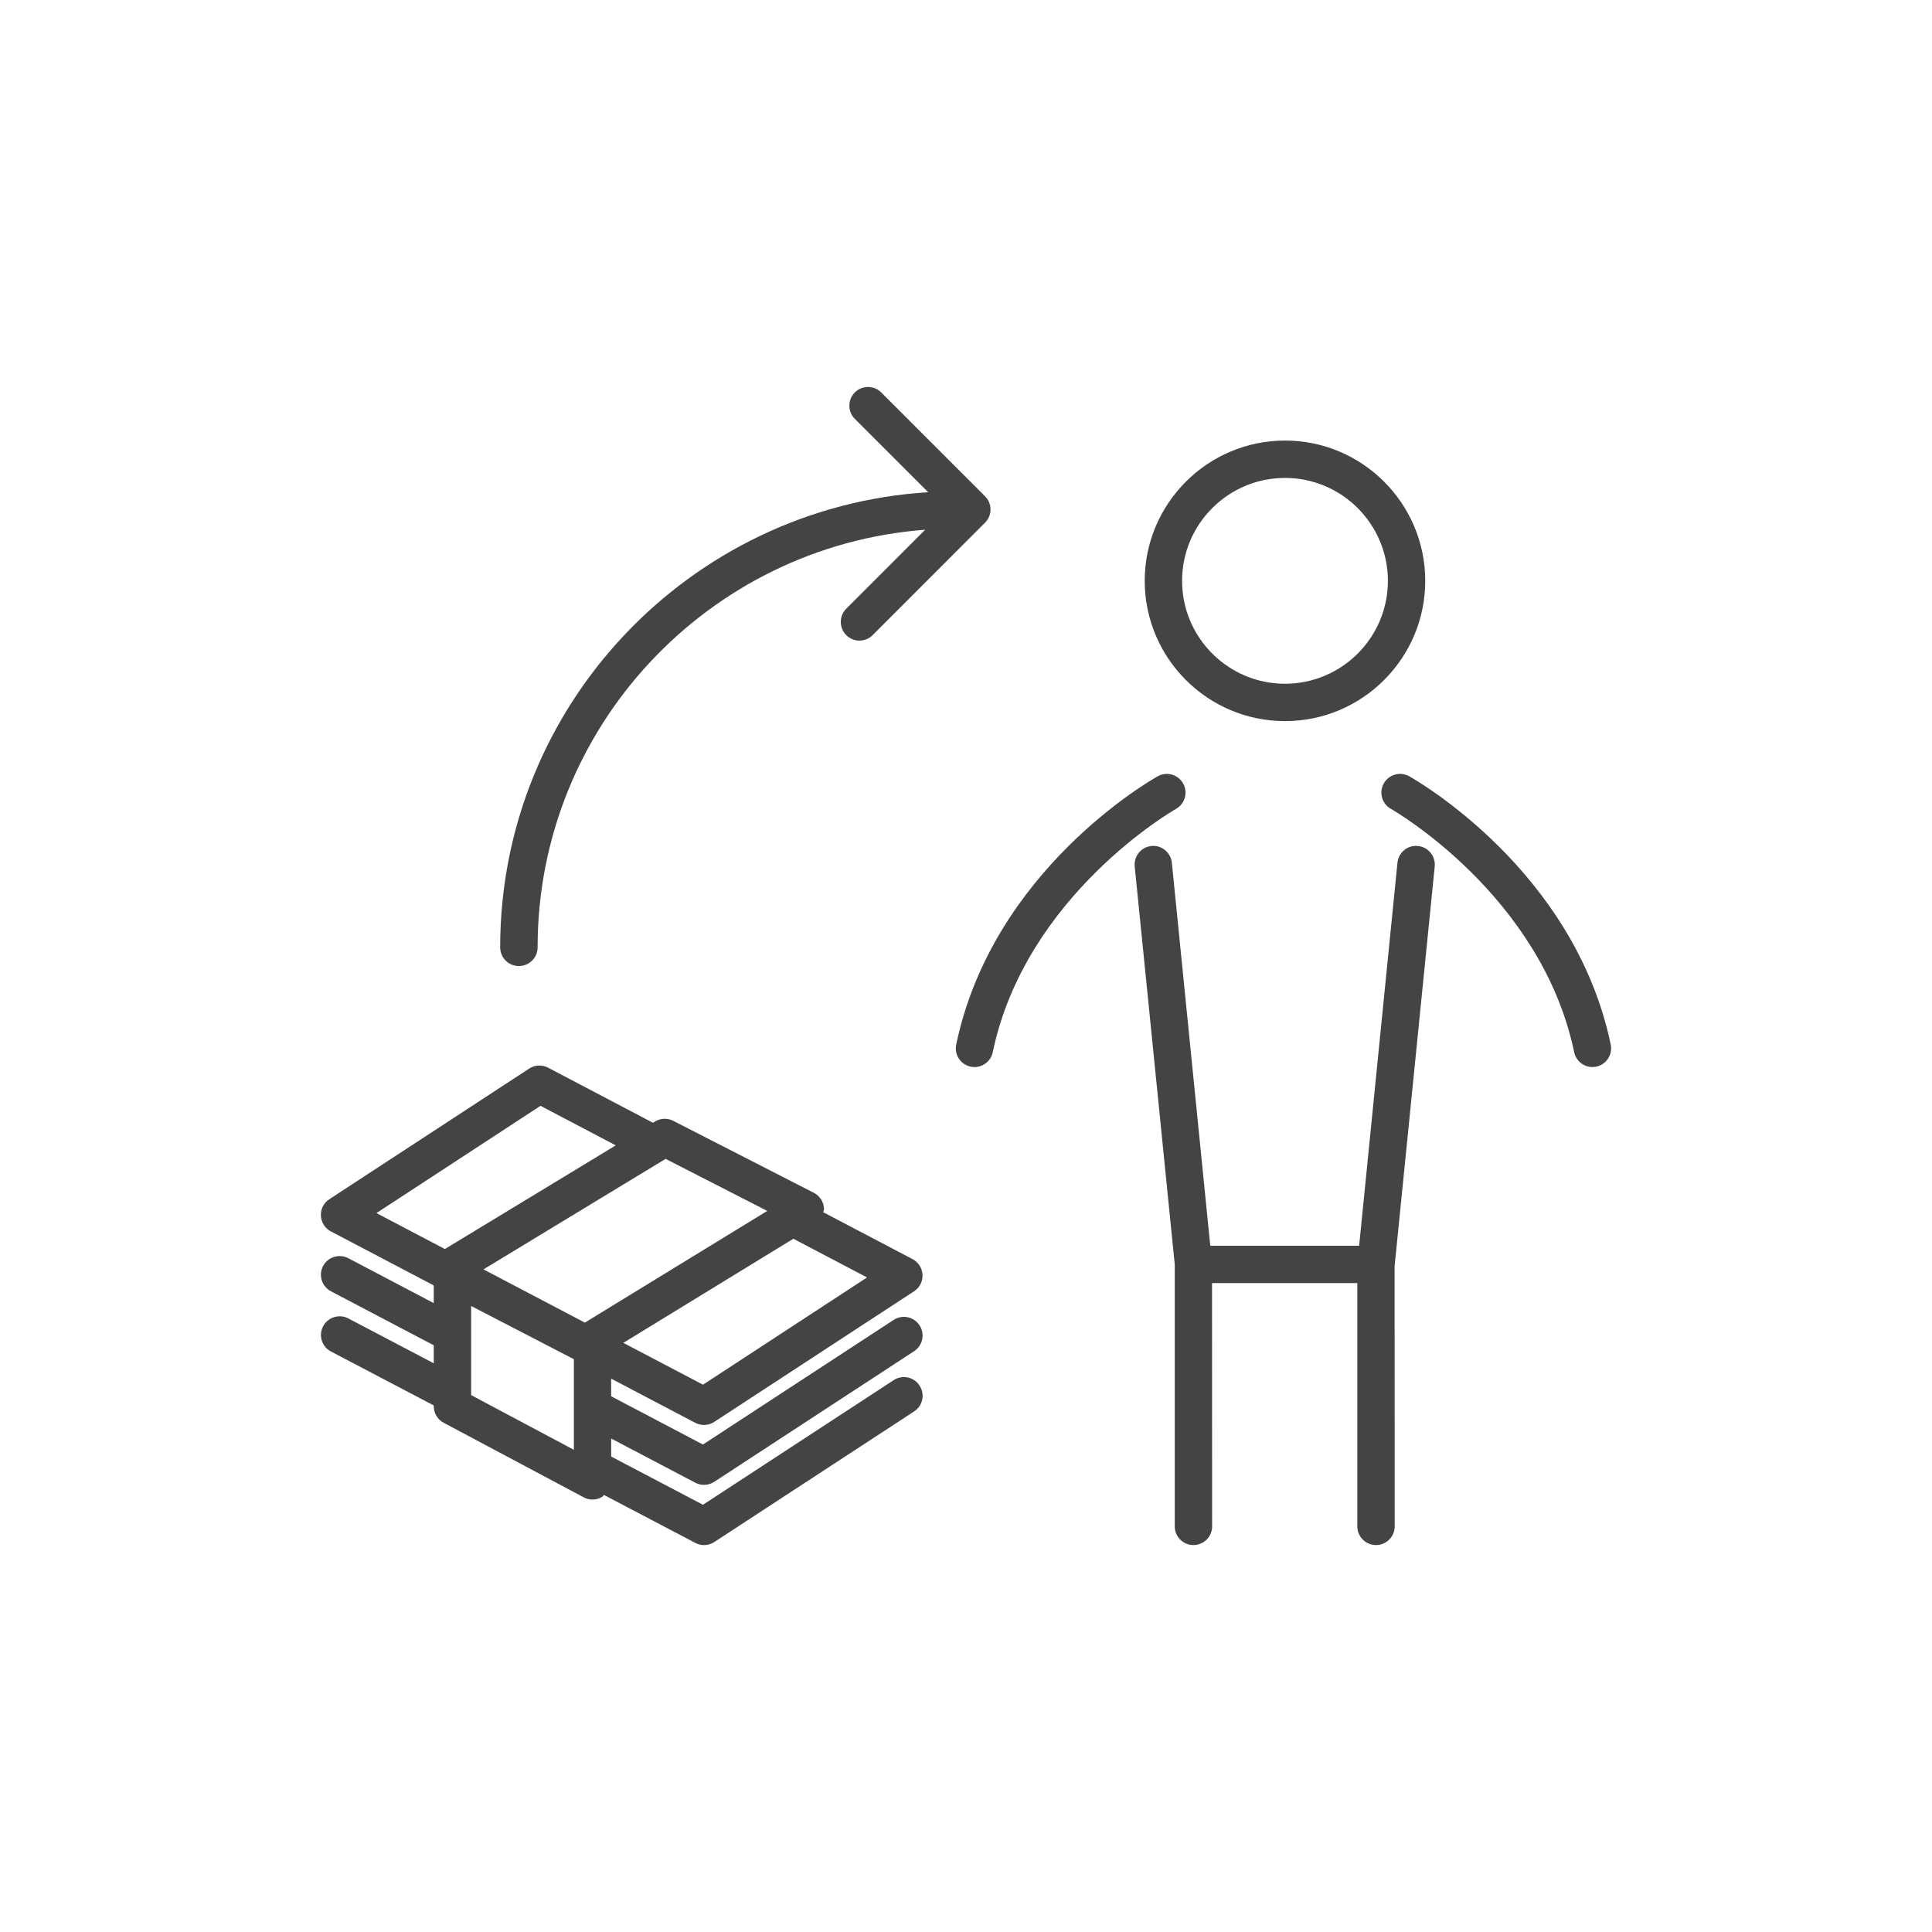 <!-- Generated by IcoMoon.io -->
<svg version="1.1" xmlns="http://www.w3.org/2000/svg" width="64" height="64" viewBox="0 0 64 64">
<title>payback-benefit</title>
<path fill="#444" d="M42.567 23.888c2.562 0 4.646-2.085 4.646-4.647s-2.085-4.647-4.646-4.647-4.647 2.085-4.647 4.647 2.085 4.647 4.647 4.647zM42.567 15.832c1.879 0 3.409 1.529 3.409 3.409s-1.529 3.409-3.409 3.409-3.409-1.529-3.409-3.409 1.529-3.409 3.409-3.409z"></path>
<path fill="#444" d="M46.97 28.025c-0.339-0.038-0.643 0.214-0.677 0.553l-1.27 12.689h-4.931l-1.273-12.689c-0.035-0.339-0.341-0.589-0.677-0.553-0.34 0.033-0.588 0.338-0.553 0.678l1.326 13.183v8.677c0 0.342 0.277 0.619 0.619 0.619s0.619-0.277 0.619-0.619l-0.003-8.058h4.813v8.058c0 0.342 0.277 0.619 0.619 0.619s0.619-0.277 0.619-0.619l-0.003-8.615 1.329-13.245c0.033-0.34-0.214-0.645-0.554-0.678z"></path>
<path fill="#444" d="M32.154 35.335c0.043 0.009 0.085 0.013 0.127 0.013 0.287 0 0.545-0.201 0.605-0.493 1.089-5.212 6.019-8.031 6.069-8.058 0.298-0.167 0.405-0.545 0.238-0.843s-0.542-0.405-0.841-0.239c-0.223 0.125-5.469 3.111-6.676 8.886-0.071 0.334 0.144 0.663 0.478 0.733z"></path>
<path fill="#444" d="M45.839 25.953c-0.167 0.298-0.060 0.675 0.238 0.843 0.049 0.027 4.98 2.847 6.069 8.058 0.061 0.292 0.318 0.493 0.605 0.493 0.041 0 0.084-0.005 0.127-0.013 0.334-0.070 0.549-0.398 0.479-0.733-1.206-5.774-6.453-8.761-6.676-8.886-0.299-0.167-0.676-0.060-0.843 0.239z"></path>
<path fill="#444" d="M10.962 40.792l3.379 1.775c0.010 0.008 0.018 0.019 0.027 0.025v0.575l-2.831-1.488c-0.301-0.155-0.677-0.041-0.835 0.261s-0.043 0.676 0.26 0.835l3.407 1.789v0.597l-2.831-1.487c-0.301-0.157-0.677-0.041-0.835 0.261-0.159 0.302-0.043 0.677 0.26 0.835l3.406 1.787v0.028c0 0.229 0.127 0.439 0.328 0.546l4.641 2.471c0.091 0.049 0.191 0.073 0.291 0.073 0.111 0 0.221-0.029 0.318-0.089 0.027-0.017 0.039-0.045 0.062-0.063l3.026 1.589c0.090 0.048 0.189 0.071 0.287 0.071 0.119 0 0.236-0.033 0.339-0.101l6.621-4.327c0.287-0.187 0.367-0.571 0.179-0.857-0.187-0.287-0.57-0.367-0.857-0.179l-6.317 4.128-3.041-1.597v-0.597l2.787 1.464c0.091 0.048 0.189 0.071 0.288 0.071 0.119 0 0.236-0.033 0.339-0.101l6.621-4.327c0.287-0.187 0.367-0.571 0.179-0.857-0.187-0.287-0.57-0.366-0.857-0.179l-6.317 4.128-3.041-1.599v-0.584l2.787 1.464c0.091 0.048 0.189 0.071 0.288 0.071 0.119 0 0.236-0.033 0.339-0.101l6.621-4.328c0.184-0.12 0.29-0.328 0.279-0.547s-0.136-0.417-0.331-0.519l-2.959-1.553c0.006-0.040 0.028-0.074 0.027-0.115-0.009-0.223-0.137-0.425-0.337-0.528l-4.657-2.384c-0.19-0.098-0.418-0.089-0.603 0.021l-0.069 0.043-3.474-1.825c-0.2-0.104-0.439-0.093-0.626 0.030l-6.621 4.328c-0.184 0.12-0.29 0.328-0.279 0.547s0.136 0.418 0.331 0.521zM15.607 46.215v-2.953l3.403 1.763v3.001l-3.403-1.811zM23.287 45.869l-2.638-1.385 5.632-3.449 2.441 1.282-5.435 3.553zM25.417 40.113l-6.043 3.7-3.358-1.763 6.033-3.661 3.368 1.725zM17.905 36.632l2.493 1.31-5.661 3.434-2.267-1.191 5.435-3.553z"></path>
<path fill="#444" d="M17.19 32.001c0.342 0 0.619-0.277 0.619-0.619 0-7.304 5.671-13.295 12.839-13.834l-2.615 2.617c-0.241 0.241-0.241 0.634 0 0.875 0.121 0.121 0.279 0.181 0.437 0.181s0.317-0.060 0.437-0.181l3.724-3.726c0.241-0.241 0.241-0.634 0-0.875l-3.439-3.439c-0.241-0.241-0.634-0.241-0.875 0s-0.241 0.634 0 0.875l2.43 2.43c-7.898 0.494-14.178 7.058-14.178 15.078 0.001 0.342 0.277 0.619 0.62 0.619z"></path>
</svg>
